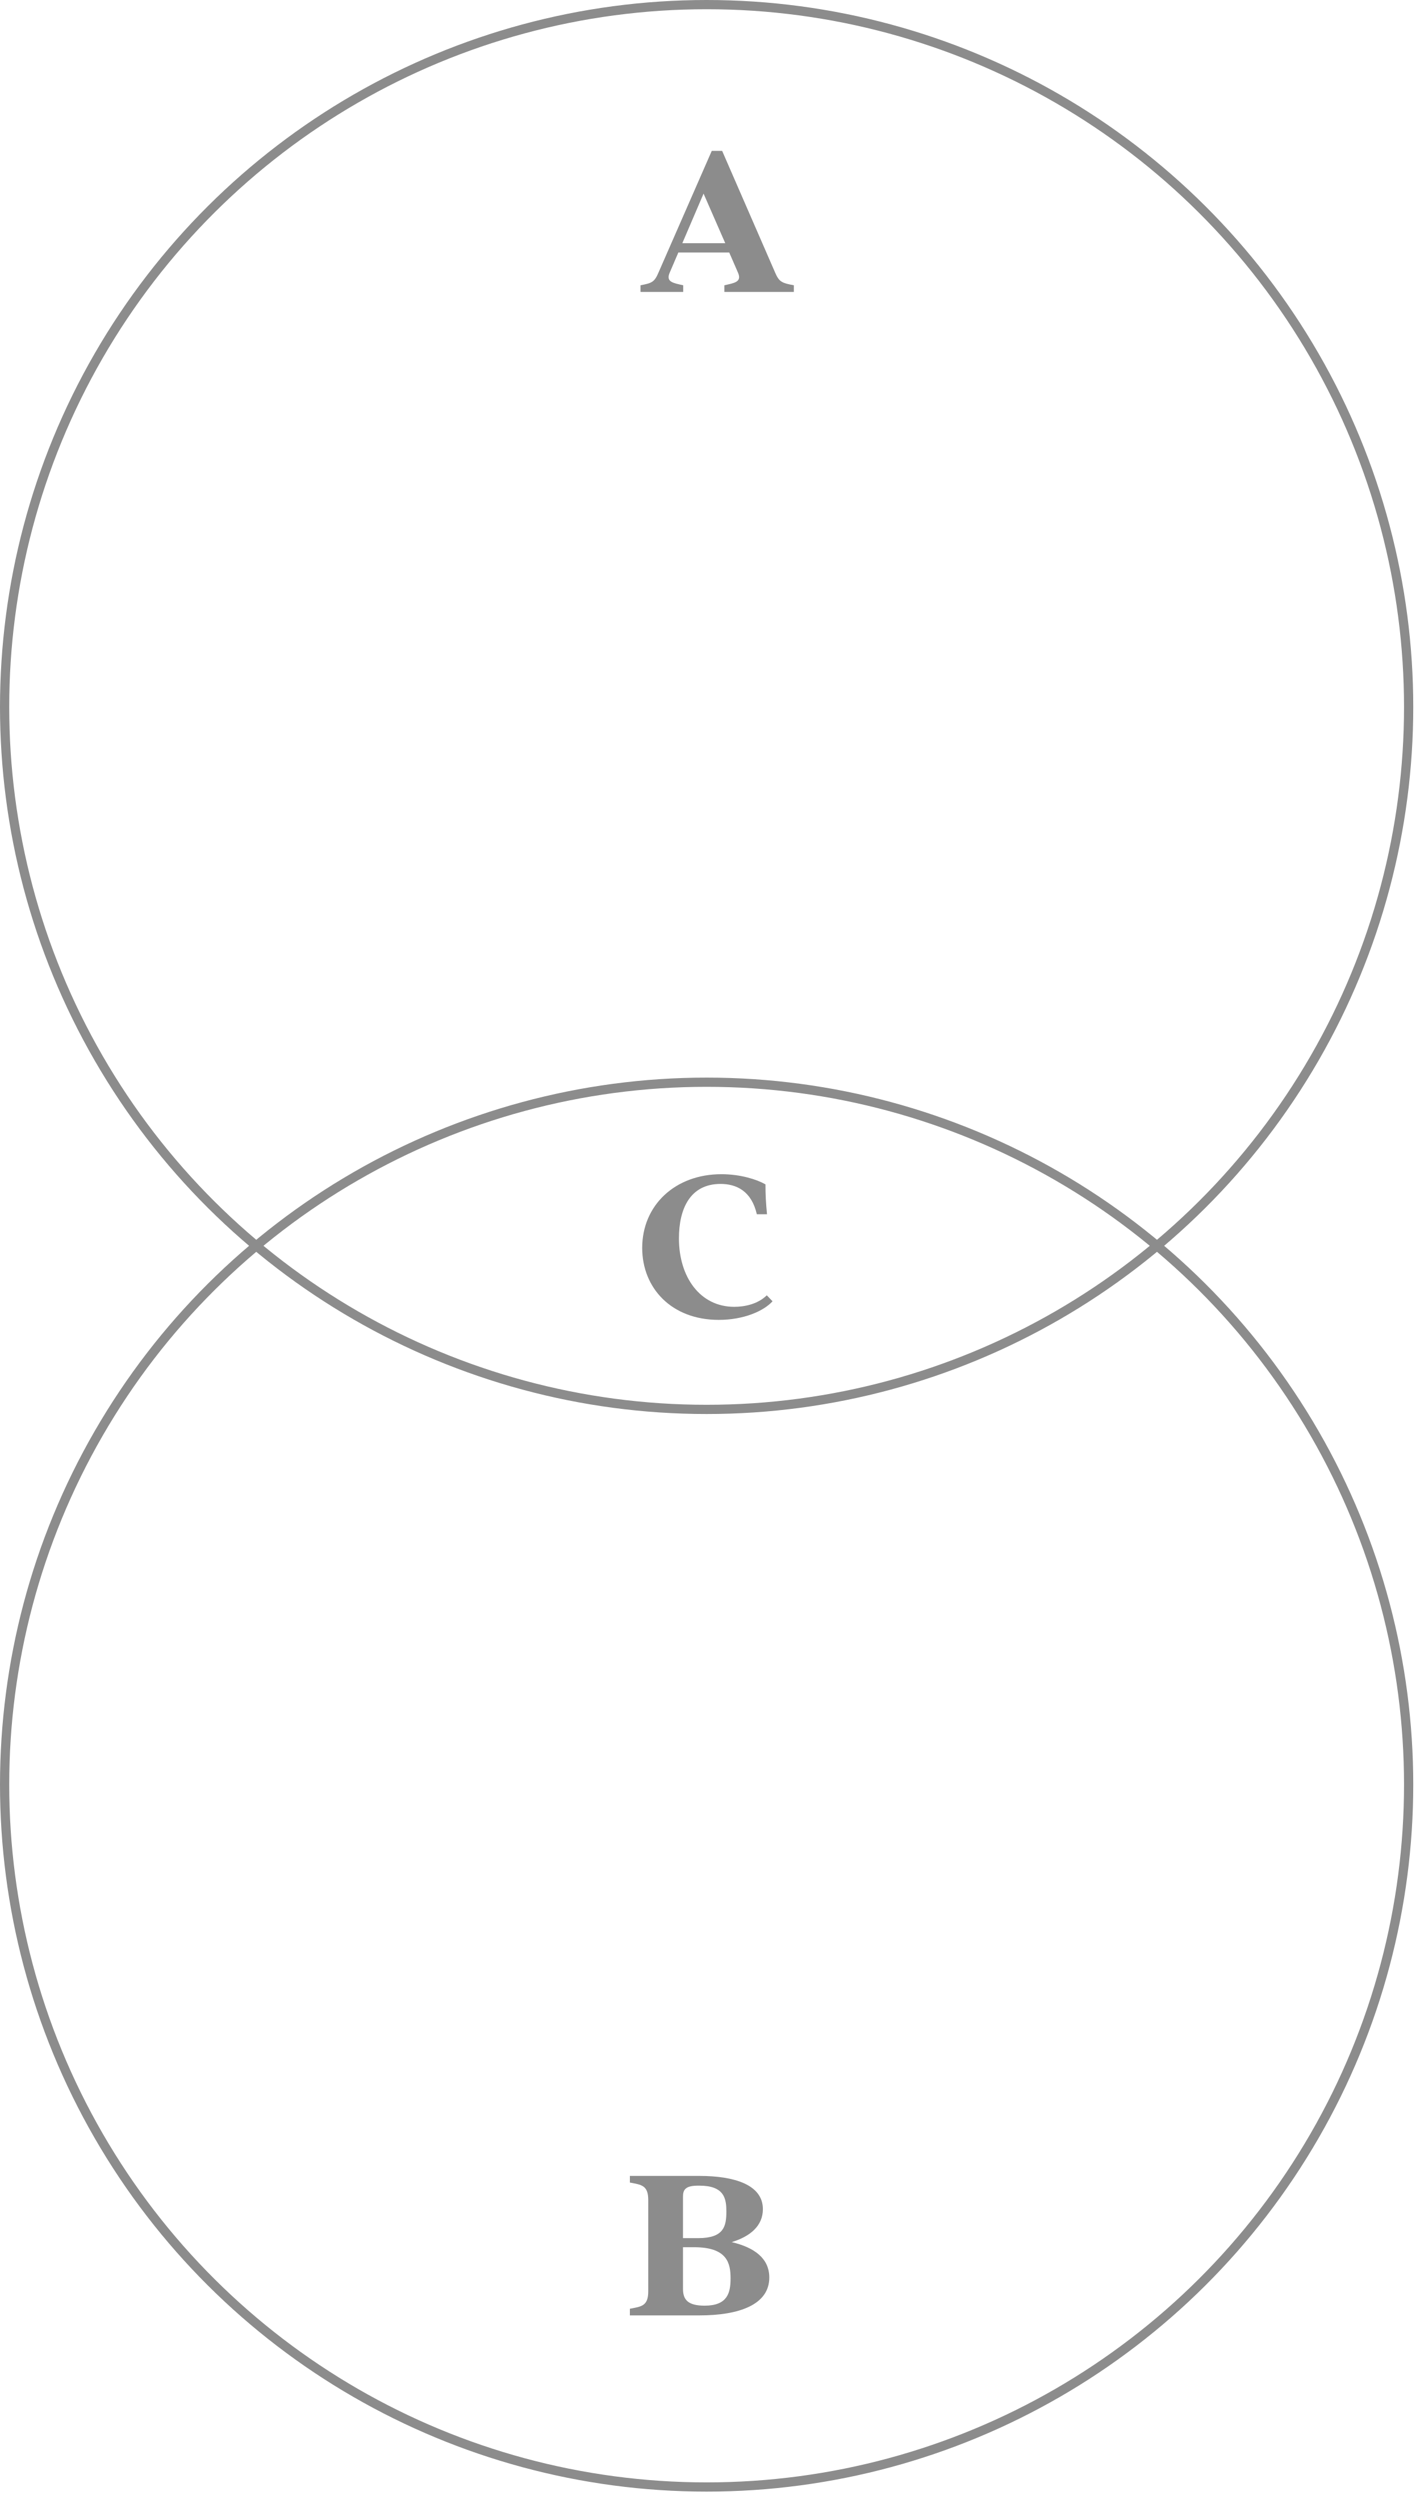 <?xml version="1.0" encoding="UTF-8"?> <svg xmlns="http://www.w3.org/2000/svg" width="154" height="271" viewBox="0 0 154 271" fill="none"><circle cx="76.634" cy="76.634" r="76.134" transform="rotate(90 76.634 76.634)" stroke="#8C8C8C"></circle><circle cx="76.634" cy="193.436" r="76.134" transform="rotate(90 76.634 193.436)" stroke="#8C8C8C"></circle><path d="M69.462 30.922V31.642H74.094V30.922C73.062 30.682 72.174 30.586 72.63 29.554L73.566 27.37H79.086L80.046 29.578C80.478 30.586 79.59 30.682 78.558 30.922V31.642H86.094V30.922C84.846 30.682 84.51 30.586 84.078 29.578L78.318 16.354H77.19L71.43 29.506C70.974 30.586 70.71 30.682 69.462 30.922ZM73.998 26.362L76.302 20.986L78.654 26.362H73.998Z" fill="#8C8C8C"></path><path d="M68.311 250.25V250.97H75.847C80.191 250.97 83.431 249.794 83.431 246.866C83.431 244.778 81.799 243.602 79.351 243.026C81.319 242.426 82.735 241.298 82.735 239.45C82.735 236.81 79.639 235.85 75.847 235.85H68.311V236.57C69.559 236.81 70.303 236.858 70.303 238.466V248.354C70.303 249.962 69.559 250.01 68.311 250.25ZM74.071 248.09V243.578H75.271C78.871 243.578 79.231 245.306 79.231 246.962C79.231 248.498 78.919 249.914 76.423 249.914C74.599 249.914 74.071 249.266 74.071 248.09ZM74.071 242.594V238.082C74.071 237.338 74.359 236.93 75.607 236.906H75.847C78.583 236.906 78.775 238.346 78.775 239.714C78.775 241.274 78.535 242.594 75.727 242.594H74.071Z" fill="#8C8C8C"></path><path d="M77.951 143.064C80.663 143.064 82.823 142.104 83.783 141.048L83.159 140.4C82.151 141.384 80.711 141.648 79.631 141.648C75.911 141.648 73.631 138.408 73.631 134.232C73.631 131.04 74.831 128.328 78.143 128.328C79.871 128.328 81.503 129.096 82.079 131.616H83.183C83.063 130.368 83.015 129.552 83.015 128.376C82.103 127.848 80.303 127.272 78.239 127.272C73.223 127.272 69.647 130.632 69.647 135.264C69.647 139.608 72.815 143.064 77.951 143.064Z" fill="#8C8C8C"></path></svg> 